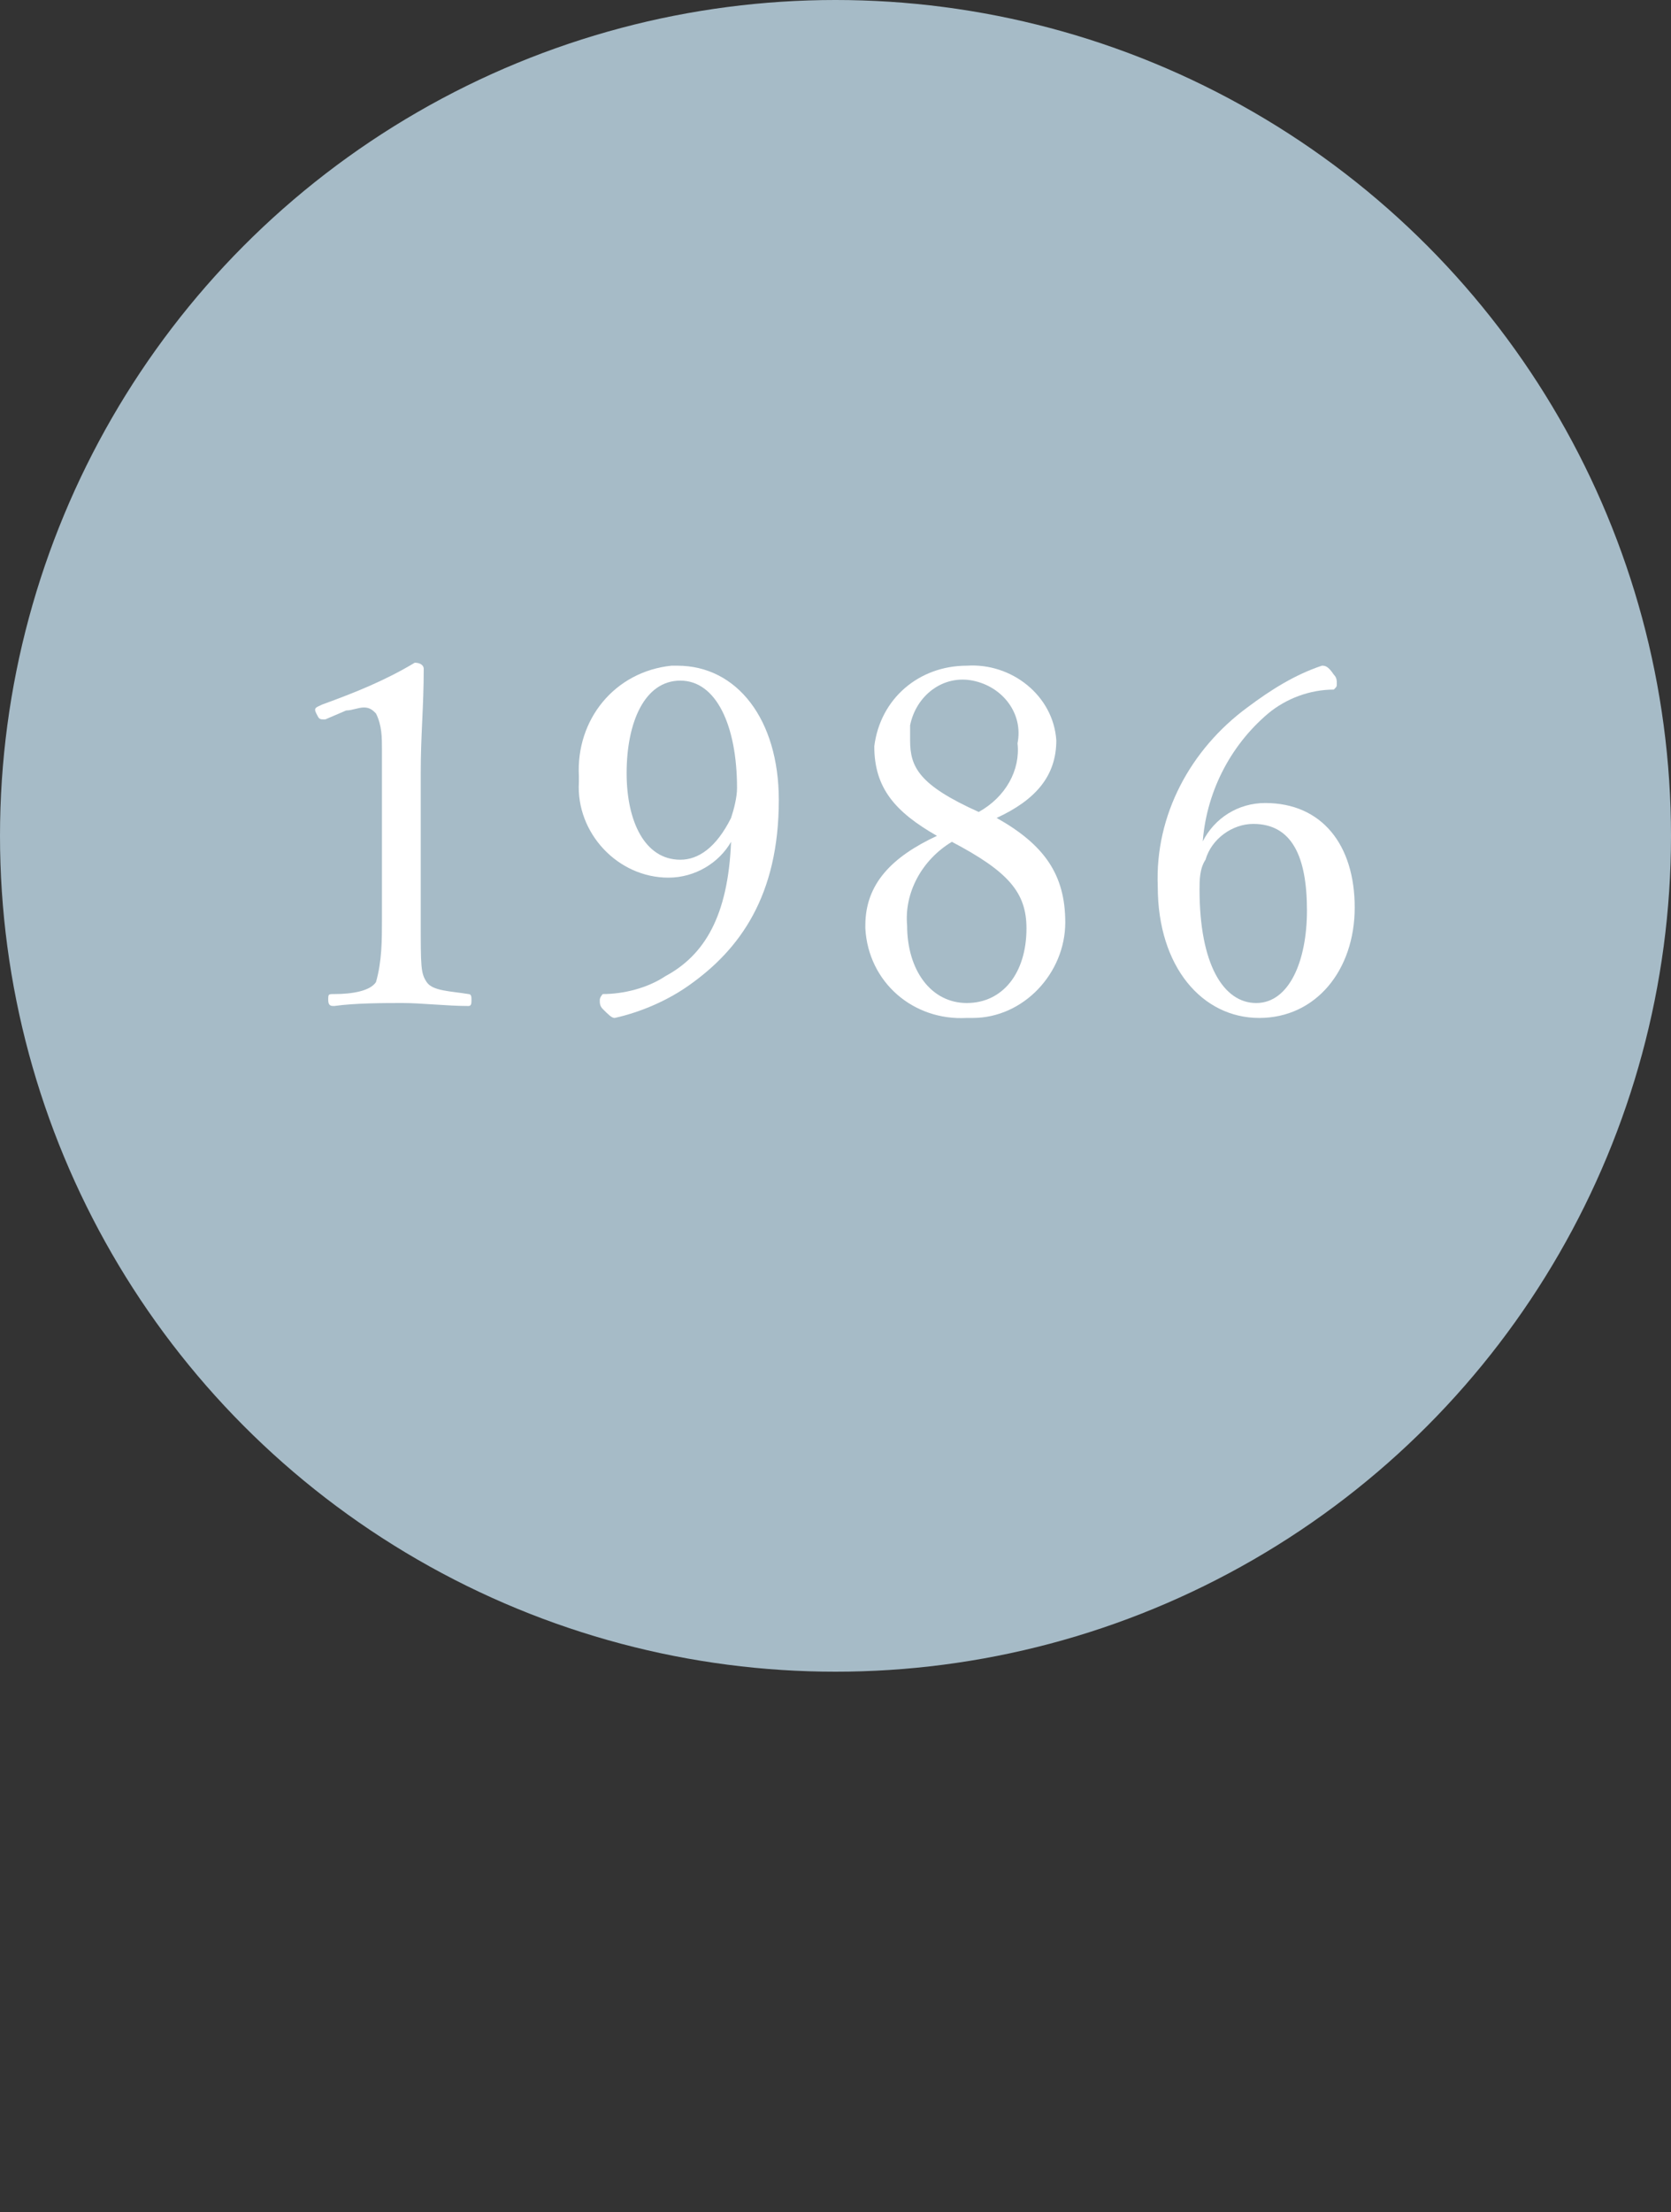 <?xml version="1.0" encoding="utf-8"?>
<!-- Generator: Adobe Illustrator 22.1.0, SVG Export Plug-In . SVG Version: 6.00 Build 0)  -->
<svg version="1.1" id="Layer_1" xmlns="http://www.w3.org/2000/svg" xmlns:xlink="http://www.w3.org/1999/xlink" x="0px" y="0px"
	 viewBox="0 0 56 74.1" style="enable-background:new 0 0 56 74.1;" xml:space="preserve">
<rect x="0" y="0" width="56" height="74.1" fill="#333333" stroke="none"/>
<style type="text/css">
	.st0{fill:#A6BBC7;}
	.st1{fill:#FFFFFF;}
</style>
<circle class="st0" cx="28" cy="28" r="28"/>
<g>
	<path class="st1" d="M10.9,24.1c-0.2,0-0.2,0-0.3-0.2s0-0.2,0.2-0.3c1.1-0.4,2.1-0.8,3.1-1.4c0.2,0,0.3,0.1,0.3,0.2
		c0,1.3-0.1,2.2-0.1,3.5v4.9c0,1.6,0,1.8,0.2,2.1s0.8,0.3,1.4,0.4c0.1,0,0.1,0.1,0.1,0.2s0,0.2-0.1,0.2c-0.7,0-1.6-0.1-2.2-0.1
		s-1.6,0-2.3,0.1c-0.1,0-0.2,0-0.2-0.2s0-0.2,0.2-0.2c0.6,0,1.2-0.1,1.4-0.4c0.2-0.7,0.2-1.4,0.2-2.1v-5.7c0-0.4,0-0.8-0.2-1.2
		c-0.1-0.1-0.2-0.2-0.4-0.2c-0.2,0-0.4,0.1-0.6,0.1L10.9,24.1z"/>
	<path class="st1" d="M24.5,28.2c-0.4,0.7-1.2,1.2-2.1,1.2c-1.7,0-3.1-1.5-3-3.2c0-0.1,0-0.2,0-0.2c-0.1-1.9,1.2-3.5,3.1-3.7
		c0.1,0,0.1,0,0.2,0c2,0,3.4,1.8,3.4,4.5c0,3.2-1.3,5-3,6.2c-0.7,0.5-1.6,0.9-2.5,1.1c-0.1,0-0.2-0.1-0.4-0.3
		c-0.1-0.1-0.1-0.2-0.1-0.3c0-0.1,0.1-0.2,0.1-0.2c0,0,0,0,0,0c0.7,0,1.5-0.2,2.1-0.6C23.6,32,24.4,30.7,24.5,28.2L24.5,28.2z
		 M21,25.9c0,1.6,0.6,2.9,1.8,2.9c0.6,0,1.2-0.4,1.7-1.4c0.1-0.3,0.2-0.7,0.2-1c0-2.1-0.7-3.6-1.9-3.6S21,24.2,21,25.9z"/>
	<path class="st1" d="M35.7,30.9c0,1.7-1.4,3.2-3.1,3.2c-0.1,0-0.1,0-0.2,0c-1.8,0.1-3.3-1.2-3.4-3c0,0,0-0.1,0-0.1
		c0-1.4,0.9-2.3,2.4-3c-1.4-0.8-2.1-1.6-2.1-3c0.2-1.6,1.5-2.7,3.1-2.7c1.5-0.1,2.9,1,3,2.5c0,0,0,0,0,0c0,1.2-0.7,2-2,2.6
		C35,28.3,35.7,29.3,35.7,30.9z M30.4,31c0,1.5,0.8,2.6,2,2.6c1.2,0,2-1,2-2.5c0-1.2-0.6-1.9-2.5-2.9C30.9,28.8,30.3,29.9,30.4,31z
		 M34.1,24.9c0.2-1-0.5-1.9-1.5-2.1c-1-0.2-1.9,0.5-2.1,1.5c0,0.2,0,0.4,0,0.5c0,0.9,0.3,1.5,2.3,2.4C33.7,26.7,34.2,25.8,34.1,24.9
		z"/>
	<path class="st1" d="M40.3,28.2c0.4-0.8,1.2-1.3,2.1-1.3c1.9,0,3,1.4,3,3.5s-1.3,3.7-3.2,3.7s-3.4-1.7-3.4-4.4
		c-0.1-2.4,1.1-4.6,3-6c0.8-0.6,1.6-1.1,2.5-1.4c0.1,0,0.2,0,0.4,0.3c0.1,0.1,0.1,0.2,0.1,0.3c0,0.1,0,0.1-0.1,0.2c0,0,0,0,0,0
		c-0.8,0-1.6,0.3-2.2,0.8c-1.3,1.1-2.1,2.7-2.2,4.4L40.3,28.2z M40.4,28.8c-0.2,0.3-0.2,0.7-0.2,1c0,2.5,0.8,3.8,1.9,3.8
		s1.7-1.4,1.7-3.1c0-1.8-0.5-2.9-1.8-2.9C41.3,27.6,40.6,28.1,40.4,28.8z"/>
</g>
</svg>

